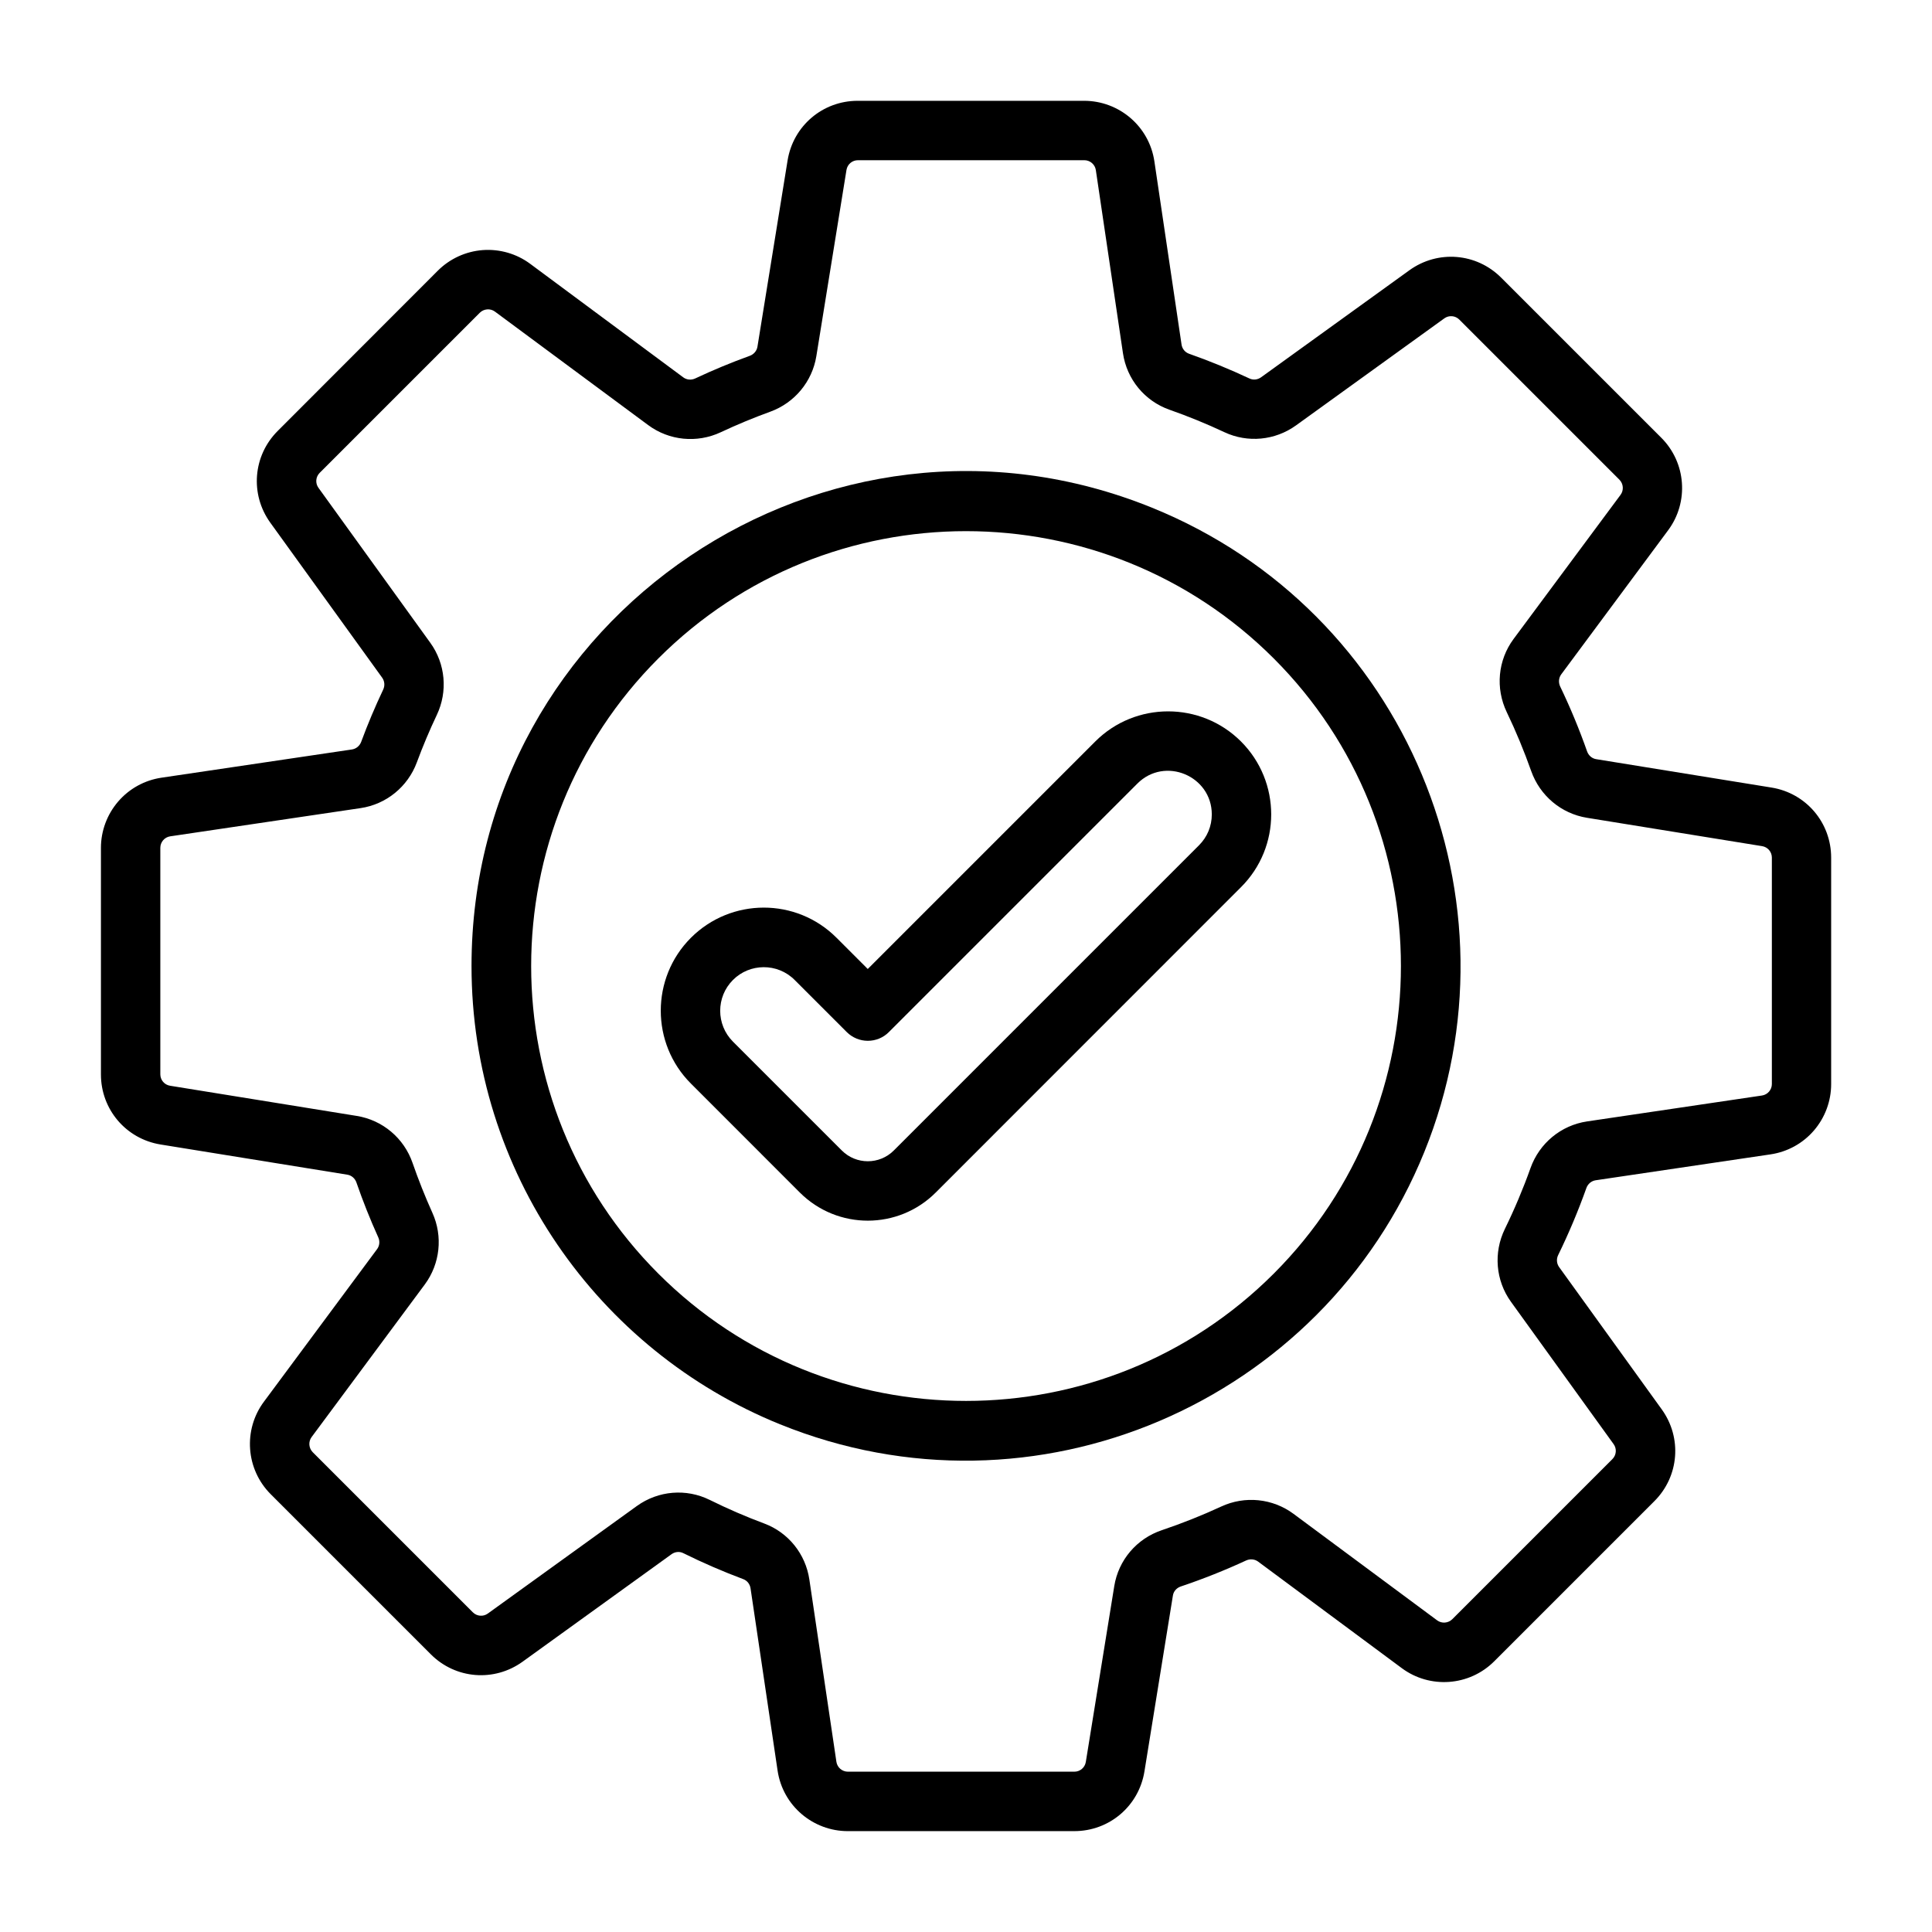 <?xml version="1.0" encoding="UTF-8"?>
<!-- Uploaded to: SVG Repo, www.svgrepo.com, Generator: SVG Repo Mixer Tools -->
<svg fill="#000000" width="800px" height="800px" version="1.1" viewBox="144 144 512 512" xmlns="http://www.w3.org/2000/svg">
 <g>
  <path d="m428.7 629.27h-60.02c-9.184 0-17.223-6.688-18.613-16.051l-7.168-48.312c-0.168-1.105-0.898-2.027-1.898-2.406-5.41-2.027-10.77-4.344-15.934-6.906-0.988-0.496-2.172-0.379-3.098 0.285l-39.48 28.488c-7.531 5.426-17.758 4.606-24.312-1.953l-42.434-42.434c-6.621-6.621-7.336-17.078-1.809-24.508l29.996-40.441c0.664-0.898 0.781-2.094 0.312-3.121-2.144-4.734-4.086-9.625-5.789-14.543-0.379-1.094-1.312-1.898-2.418-2.066l-49.484-8c-9.156-1.484-15.805-9.289-15.805-18.574v-60.02c0-4.516 1.625-8.871 4.566-12.293 2.941-3.422 7.023-5.66 11.484-6.32l50.473-7.481c1.105-0.168 2.043-0.938 2.445-2.016 1.73-4.684 3.695-9.34 5.828-13.84 0.496-1.039 0.391-2.25-0.262-3.16l-29.645-41.078c-5.426-7.531-4.606-17.758 1.953-24.312l42.43-42.469c3.188-3.188 7.426-5.125 11.914-5.465 4.5-0.324 8.977 0.961 12.594 3.656l40.547 30.074c0.91 0.676 2.121 0.781 3.176 0.285 4.695-2.211 9.562-4.227 14.453-5.996 1.066-0.391 1.848-1.312 2.027-2.406l7.988-49.367c1.484-9.156 9.289-15.805 18.574-15.805h60.02c9.184 0 17.223 6.688 18.613 16.051l7.195 48.535c0.168 1.133 0.922 2.055 1.965 2.434 5.438 1.914 10.824 4.125 16.039 6.57 0.988 0.469 2.16 0.34 3.082-0.324l39.297-28.359c7.531-5.426 17.758-4.606 24.312 1.953l42.449 42.441c6.621 6.621 7.336 17.078 1.809 24.508l-28.332 38.191c-0.676 0.922-0.781 2.144-0.273 3.227 2.68 5.566 5.074 11.355 7.129 17.184 0.391 1.105 1.312 1.898 2.434 2.066l46.438 7.519c9.156 1.484 15.805 9.289 15.805 18.574v60.02c0 4.516-1.625 8.871-4.566 12.293s-7.023 5.66-11.484 6.32l-46.363 6.867c-1.117 0.168-2.066 0.961-2.457 2.066-2.144 6.023-4.656 11.992-7.465 17.742-0.52 1.055-0.418 2.277 0.246 3.199l27.199 37.711c5.426 7.531 4.606 17.758-1.953 24.312l-42.445 42.445c-6.621 6.621-17.078 7.336-24.508 1.809l-38.062-28.227c-0.898-0.664-2.121-0.781-3.176-0.301-5.621 2.602-11.445 4.918-17.328 6.894-1.105 0.379-1.914 1.289-2.082 2.406l-7.543 46.621c-1.492 9.156-9.297 15.805-18.586 15.805zm-96.641-87.793c4.695 2.328 9.562 4.438 14.477 6.269 6.375 2.379 10.953 8.066 11.953 14.844l7.168 48.312c0.223 1.496 1.523 2.613 3.043 2.613h60.02c1.508 0 2.785-1.078 3.031-2.574l7.543-46.621c1.117-6.894 5.945-12.566 12.605-14.805 5.332-1.797 10.629-3.902 15.738-6.269 6.281-2.914 13.633-2.16 19.16 1.938l38.062 28.227c1.211 0.898 2.926 0.766 4.008-0.301l42.434-42.434c1.066-1.066 1.211-2.746 0.324-3.969l-27.199-37.711c-4.07-5.633-4.684-13.047-1.613-19.332 2.551-5.215 4.84-10.641 6.789-16.117 2.356-6.594 8.09-11.332 14.984-12.359l46.363-6.867c1.496-0.223 2.613-1.523 2.613-3.031v-60.02c0-1.508-1.078-2.785-2.574-3.031l-46.438-7.519c-6.805-1.105-12.449-5.84-14.766-12.383-1.875-5.293-4.047-10.551-6.477-15.609-3.043-6.348-2.356-13.789 1.82-19.41l28.34-38.184c0.898-1.211 0.766-2.926-0.301-4.008l-42.434-42.434c-1.066-1.066-2.746-1.211-3.969-0.324l-39.297 28.359c-5.555 4.008-12.824 4.695-18.98 1.809-4.734-2.223-9.641-4.227-14.57-5.957-6.57-2.316-11.293-8.051-12.32-14.973l-7.188-48.535c-0.223-1.496-1.523-2.613-3.031-2.613h-60.02c-1.508 0-2.785 1.078-3.031 2.574l-7.988 49.367c-1.094 6.727-5.762 12.359-12.203 14.699-4.438 1.613-8.859 3.445-13.125 5.449-6.309 2.953-13.672 2.223-19.238-1.898l-40.609-30.074c-1.211-0.898-2.926-0.766-4.008 0.301l-42.434 42.43c-1.066 1.066-1.211 2.746-0.324 3.969l29.645 41.078c4.008 5.555 4.672 12.879 1.719 19.109-1.938 4.086-3.719 8.324-5.293 12.566-2.394 6.465-8.105 11.121-14.895 12.125l-50.473 7.481c-1.496 0.223-2.613 1.523-2.613 3.043v60.02c0 1.508 1.078 2.785 2.574 3.031l49.484 8c6.844 1.105 12.516 5.879 14.789 12.461 1.547 4.461 3.316 8.91 5.254 13.215 2.824 6.231 2.043 13.516-2.016 18.992l-29.996 40.441c-0.898 1.211-0.766 2.926 0.301 4.008l42.434 42.434c1.066 1.066 2.746 1.211 3.969 0.324l39.48-28.488c5.731-4.133 13.145-4.68 19.297-1.637z"/>
  <path d="m350.7 521.45c-48.324-19.602-81.742-66.941-81.742-121.45 0-92.906 94.309-156.37 180.35-121.45 67.512 27.383 99.109 104.31 72.145 170.75-26.953 66.445-103.23 99.551-170.75 72.145zm-32.219-202.97c-44.957 44.957-44.957 118.1 0 163.06 44.957 44.957 118.1 44.957 163.06 0 44.957-44.957 44.957-118.1 0-163.06-44.969-44.945-118.09-44.969-163.06 0z"/>
  <path d="m355.96 460.03-28.867-28.879c-10.641-10.641-10.641-27.969 0-38.621 10.652-10.652 27.953-10.691 38.609 0l8.262 8.262 60.293-60.293c10.641-10.641 27.969-10.641 38.621 0 10.652 10.652 10.691 27.953 0 38.609l-80.898 80.922c-9.91 9.914-26.016 9.977-36.02 0zm11.137-11.133c3.797 3.797 9.965 3.797 13.762 0l80.898-80.898c2.184-2.184 3.383-5.086 3.383-8.168 0-10.211-12.438-15.469-19.734-8.168l-65.859 65.859c-1.469 1.484-3.473 2.301-5.566 2.301-2.082 0-4.086-0.832-5.566-2.301l-13.828-13.828c-4.566-4.566-11.914-4.449-16.34 0-4.516 4.516-4.516 11.836 0 16.352z"/>
 </g>
</svg>